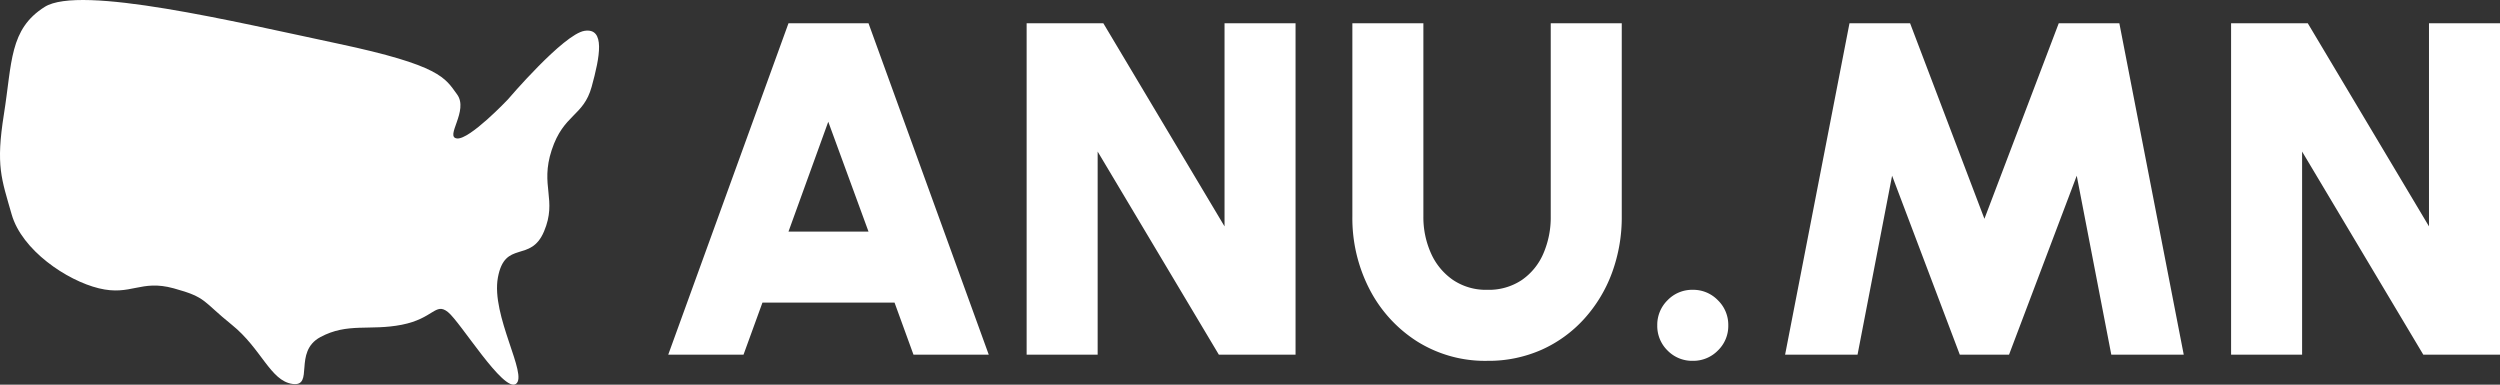 <svg xmlns="http://www.w3.org/2000/svg" width="369.63" height="56.878" viewBox="0 0 369.63 56.878"><rect x="0" y="0" width="369.63" height="56.878" fill="#333333" stroke="none"/><g transform="translate(-902 -480.561)"><path d="M20.58-49H32.41L50.19,0H39.06l-2.8-7.7H16.73L13.93,0H2.8Zm0,30.8H32.41L26.46-34.44ZM55.79,0V-49H67.13L85.05-18.97V-49h10.5V0H84.21L66.29-30.03V0ZM123.9.91a18.871,18.871,0,0,1-10.378-2.87,19.955,19.955,0,0,1-7.035-7.717A22.85,22.85,0,0,1,103.95-20.44V-49h10.5v28.56A13.015,13.015,0,0,0,115.57-15a9.428,9.428,0,0,0,3.237,3.937A8.706,8.706,0,0,0,123.9-9.59a8.762,8.762,0,0,0,5.11-1.453,9.11,9.11,0,0,0,3.185-3.92,13.463,13.463,0,0,0,1.085-5.477V-49h10.5v28.56a23.706,23.706,0,0,1-1.435,8.313,20.843,20.843,0,0,1-4.1,6.808,18.9,18.9,0,0,1-6.3,4.585A19.323,19.323,0,0,1,123.9.91Zm30.38,0a5.069,5.069,0,0,1-3.728-1.523A5.069,5.069,0,0,1,149.03-4.34a5.086,5.086,0,0,1,1.522-3.71,5.04,5.04,0,0,1,3.728-1.54,5.057,5.057,0,0,1,3.71,1.54,5.057,5.057,0,0,1,1.54,3.71,5.04,5.04,0,0,1-1.54,3.728A5.086,5.086,0,0,1,154.28.91ZM167.93,0l9.52-49h8.96L197.4-20.09,208.39-49h8.96l9.52,49H216.16l-5.11-26.46L201.04,0h-7.28L183.75-26.46,178.64,0Zm65.94,0V-49h11.34l17.92,30.03V-49h10.5V0H262.29L244.37-30.03V0Z" transform="translate(998 533)" fill="#fff"/><path d="M-625.652-324.354c-1.506-5.283-2.363-7.159-1.142-14.828s.794-12.548,6.025-15.849,28.1,2.193,43.34,5.426,15.848,5.077,17.628,7.5-1.874,6.33,0,6.524,7.5-5.748,7.5-5.748,8.252-9.689,11.353-10.163,2.266,3.86,1.052,8.266-4.147,4.008-5.908,9.355.854,7.322-1.135,12.035-5.78,1.179-6.82,6.816,4.508,14.457,2.661,15.733-8.187-9.144-10.048-10.627-2.107.95-6.826,1.878-8.01-.353-12.05,1.834-.84,7.373-4.111,6.915-4.582-5.215-8.972-8.749-3.677-4.039-8.589-5.386-6.29,1.159-11.058,0S-624.146-319.071-625.652-324.354Z" transform="translate(1529.375 836.612)" fill="#fff"/></g></svg>